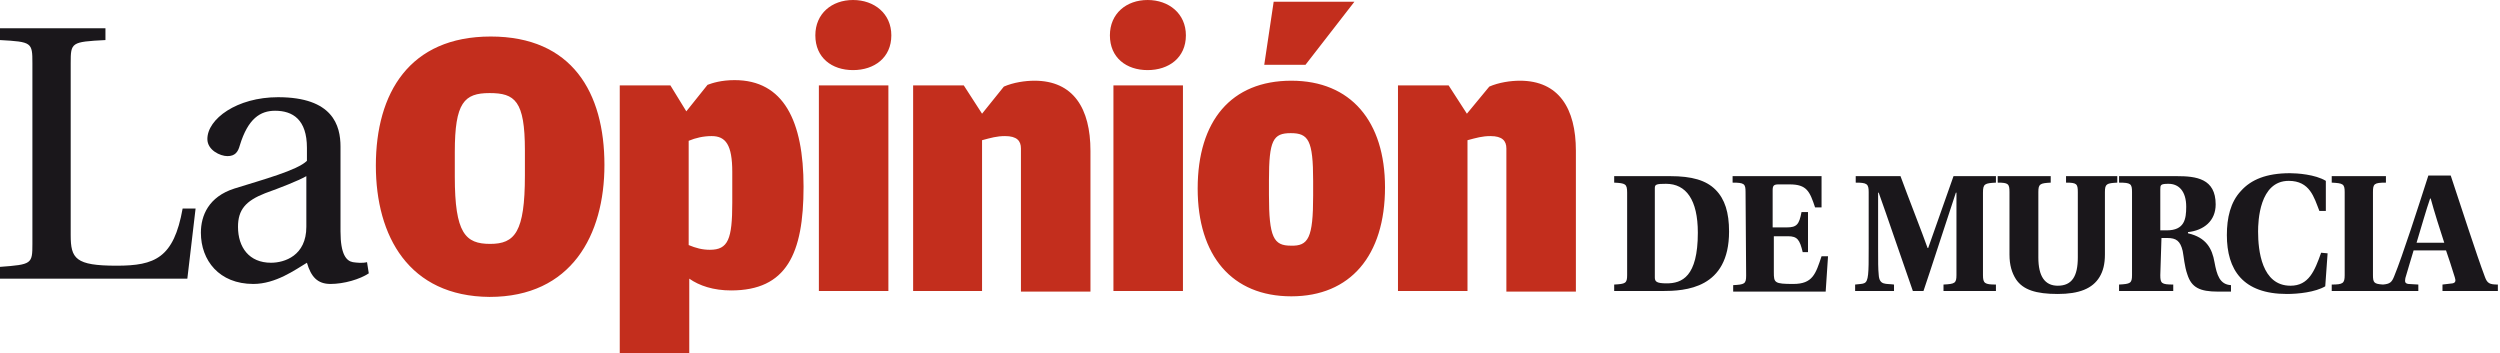 <svg width="389" height="55" viewBox="0 0 389 55" fill="none" xmlns="http://www.w3.org/2000/svg">
<g clip-path="url(#clip0_2769_14375)">
<path d="M58.483 25.758C58.483 14.483 63.708 5.683 76.358 5.683C89.008 5.683 94.05 14.392 94.05 25.667C94.05 36.575 88.917 46.2 76.175 46.2C63.617 46.108 58.483 36.758 58.483 25.758ZM81.675 27.317V23.375C81.675 15.675 80.117 14.483 76.175 14.483C72.233 14.483 70.767 15.95 70.767 23.65V27.5C70.767 36.3 72.417 37.95 76.267 37.95C80.117 37.95 81.675 36.117 81.675 27.317ZM110.092 13.2C110.825 12.925 112.2 12.467 114.308 12.467C121.917 12.467 125.033 18.792 125.033 29.058C125.033 39.508 122.375 45.192 113.758 45.192C111.008 45.192 108.808 44.458 107.25 43.358V55H96.433V13.292H104.317L106.792 17.325L110.092 13.2ZM110.458 38.867C113.3 38.867 113.942 37.217 113.942 31.533V26.767C113.942 22.55 112.933 21.175 110.733 21.175C109.45 21.175 108.258 21.45 107.158 21.908V38.133C108.258 38.592 109.267 38.867 110.458 38.867ZM126.867 5.5C126.867 2.108 129.433 0 132.733 0C136.033 0 138.692 2.108 138.692 5.5C138.692 8.983 136.033 10.908 132.733 10.908C129.433 10.908 126.867 8.983 126.867 5.5ZM127.417 13.292H138.233V45.283H127.417V13.292ZM156.2 13.475C157.667 12.833 159.5 12.558 160.967 12.558C167.017 12.558 169.675 16.867 169.675 23.467V45.375H158.858V23.1C158.858 21.908 158.217 21.175 156.383 21.175C155.1 21.175 154.183 21.45 152.808 21.817V45.283H142.083V13.292H149.967L152.808 17.692L156.2 13.475ZM172.7 5.5C172.7 2.108 175.267 0 178.567 0C181.867 0 184.525 2.108 184.525 5.5C184.525 8.983 181.867 10.908 178.567 10.908C175.267 10.908 172.7 8.983 172.7 5.5ZM173.25 13.292H184.067V45.283H173.25V13.292ZM186.358 29.333C186.358 18.792 191.583 12.558 200.933 12.558C210.192 12.558 215.508 18.883 215.508 29.15C215.508 39.783 210.1 46.108 200.933 46.108C191.675 46.108 186.358 39.783 186.358 29.333ZM198.183 0.275H210.742L203.133 10.083H196.717L198.183 0.275ZM204.325 30.433V28.142C204.325 21.817 203.592 20.717 200.842 20.717C198.092 20.717 197.45 21.817 197.45 28.05V30.342C197.45 36.942 198.183 38.225 200.842 38.225C203.592 38.317 204.325 37.033 204.325 30.433ZM231.733 13.475C233.2 12.833 235.033 12.558 236.5 12.558C242.55 12.558 245.208 16.867 245.208 23.467V45.375H234.392V23.1C234.392 21.908 233.75 21.175 231.917 21.175C230.633 21.175 229.717 21.45 228.342 21.817V45.283H217.525V13.292H225.408L228.25 17.692L231.733 13.475Z" fill="#C32E1D"/>
<path d="M11 36.575C11 40.242 11.733 41.342 18.15 41.342C24.108 41.342 27.042 40.15 28.417 32.45H30.433L29.15 43.358H0V41.525C4.95 41.158 5.042 41.067 5.042 37.95V9.808C5.042 6.6 4.95 6.508 0 6.233V4.4H16.408V6.233C11.092 6.508 11 6.6 11 9.808V36.575ZM52.983 36.025C52.983 39.6 53.9 40.608 54.908 40.792C55.55 40.883 56.375 40.975 57.108 40.792L57.383 42.533C56.008 43.45 53.533 44.183 51.425 44.183C49.408 44.183 48.4 43.083 47.758 40.883C45.925 41.983 42.9 44.183 39.417 44.183C34.1 44.183 31.258 40.517 31.258 36.208C31.258 33.55 32.45 30.617 36.483 29.333C40.883 27.958 46.292 26.492 47.758 25.025V23.008C47.758 18.608 45.558 17.233 42.808 17.233C40.517 17.233 38.592 18.425 37.308 22.642C37.033 23.65 36.575 24.292 35.383 24.292C34.283 24.292 32.267 23.375 32.267 21.633C32.267 18.517 36.85 15.125 43.267 15.125C51.792 15.125 52.983 19.525 52.983 22.825C52.983 22.825 52.983 36.025 52.983 36.025ZM47.667 27.408C46.383 28.142 43.542 29.242 41.25 30.067C38.225 31.258 37.033 32.633 37.033 35.292C37.033 38.5 38.775 40.883 42.167 40.883C44.275 40.883 47.667 39.783 47.667 35.292V27.408Z" fill="#1A171B"/>
<path d="M259.875 27.408C263.267 27.408 265.467 28.05 266.933 29.517C268.4 30.983 269.042 33.092 269.042 36.025C269.042 44.917 262.258 45.283 258.592 45.283H251.167V44.275C252.908 44.183 253.183 44.092 253.183 42.808V29.975C253.183 28.6 252.908 28.508 251.167 28.417V27.408H259.875V27.408ZM257.491 43.175C257.491 43.817 257.766 44.092 259.325 44.092C261.708 44.092 264.183 43.083 264.183 36.208C264.183 31.075 262.35 28.6 259.233 28.6C257.766 28.6 257.491 28.692 257.491 29.242V43.175ZM271.608 29.883C271.608 28.6 271.425 28.417 269.592 28.417V27.408H283.433V32.267H282.425C281.6 29.792 281.141 28.692 278.483 28.692H276.741C276.008 28.692 275.825 28.875 275.825 29.608V35.383H278.025C279.583 35.383 279.95 34.925 280.316 33H281.325V39.233H280.5C280.042 37.308 279.675 36.758 278.208 36.758H276.008V42.35C276.008 44 276.1 44.183 279.033 44.183C282.058 44.183 282.517 42.625 283.433 39.875H284.441L284.075 45.375H269.683V44.367C271.425 44.275 271.7 44.183 271.7 42.9L271.608 29.883ZM288.658 45.283V44.275C290.033 44.092 290.492 44.367 290.675 42.717C290.767 41.8 290.767 40.792 290.767 38.592V29.883C290.767 28.6 290.492 28.417 288.75 28.417V27.408H295.717C296.817 30.433 299.2 36.483 299.933 38.592H300.025C301.4 34.65 302.592 31.35 303.967 27.408H310.566V28.417C308.825 28.508 308.55 28.6 308.55 29.975V42.808C308.55 44.092 308.825 44.275 310.566 44.275V45.283H302.408V44.275C304.15 44.183 304.425 44.092 304.425 42.808V29.975H304.333C302.958 34.1 300.208 42.625 299.292 45.283H297.642C295.9 40.333 293.516 33.275 292.325 29.975H292.233V38.592C292.233 40.792 292.233 41.8 292.325 42.717C292.416 44.458 293.425 44.092 294.708 44.275V45.283H288.658V45.283ZM329.45 27.408V28.417C327.8 28.508 327.525 28.6 327.525 29.883V39.6C327.525 41.067 327.25 42.167 326.7 43.083C325.6 44.917 323.491 45.742 320.191 45.742C316.8 45.742 314.783 45.1 313.683 43.45C313.042 42.442 312.675 41.25 312.675 39.6V29.883C312.675 28.6 312.492 28.417 310.842 28.417V27.408H319.092V28.417C317.442 28.508 317.167 28.6 317.167 29.883V40.058C317.167 42.992 318.175 44.458 320.191 44.458C322.391 44.458 323.308 42.992 323.308 40.058V29.883C323.308 28.6 323.125 28.417 321.475 28.417V27.408C321.475 27.408 329.45 27.408 329.45 27.408ZM336.142 42.808C336.142 44.092 336.325 44.275 338.158 44.275V45.283H329.725V44.275C331.467 44.183 331.742 44.092 331.742 42.808V29.883C331.742 28.6 331.558 28.417 329.725 28.417V27.408H338.708C341.733 27.408 344.758 27.775 344.758 31.808C344.758 34.375 342.925 35.842 340.45 36.117V36.3C343.292 36.942 344.208 38.683 344.575 40.792C344.942 42.808 345.4 44.275 347.142 44.367V45.375H345.125C342.283 45.375 341 44.733 340.358 42.717C339.9 41.433 339.808 39.967 339.625 39.05C339.258 37.492 338.617 37.033 337.242 37.033H336.325L336.142 42.808ZM336.142 35.842H337.15C339.9 35.842 340.175 34.1 340.175 32.175C340.175 29.7 338.983 28.6 337.425 28.6C336.142 28.6 336.142 28.783 336.142 29.517V35.842V35.842ZM362.175 39.417L361.808 44.55C360.25 45.467 357.592 45.742 355.85 45.742C348.975 45.742 346.5 41.983 346.5 36.575C346.5 33.917 347.05 31.442 348.7 29.7C350.258 27.958 352.642 26.95 356.308 26.95C357.408 26.95 360.25 27.133 361.9 28.142V32.817H360.892C360.067 30.708 359.425 28.142 356.125 28.142C351.542 28.142 351.358 34.467 351.358 36.025C351.358 38.958 351.908 44.458 356.4 44.458C359.241 44.458 360.158 42.167 361.167 39.325L362.175 39.417ZM386.65 43.083C385.366 39.692 382.8 31.717 381.333 27.317H377.85C376.292 32.175 373.817 39.875 372.533 42.992C372.167 43.908 371.892 44.183 370.792 44.275C369.417 44.183 369.233 44 369.233 42.808V29.883C369.233 28.6 369.417 28.417 371.25 28.417V27.408H362.816V28.417C364.558 28.508 364.833 28.6 364.833 29.883V42.808C364.833 44.092 364.558 44.275 362.816 44.275V45.283H370.517H371.158H376.292V44.275L374.733 44.183C374.183 44.092 374.183 43.817 374.275 43.267C374.641 41.983 375.1 40.517 375.558 38.958H380.6C380.967 39.967 381.517 41.708 381.975 43.175C382.158 43.725 382.066 44 381.608 44.092L380.05 44.275V45.283H388.667V44.275C387.383 44.275 387.016 44.092 386.65 43.083ZM376.017 37.767C376.658 35.658 377.575 32.45 378.125 30.892H378.217C378.675 32.633 379.775 36.117 380.325 37.767H376.017Z" fill="#1A171B"/>
</g>
<defs>
<clipPath id="clip0_2769_14375">
<rect width="389" height="55" fill="white"/>
</clipPath>
</defs>
</svg>
